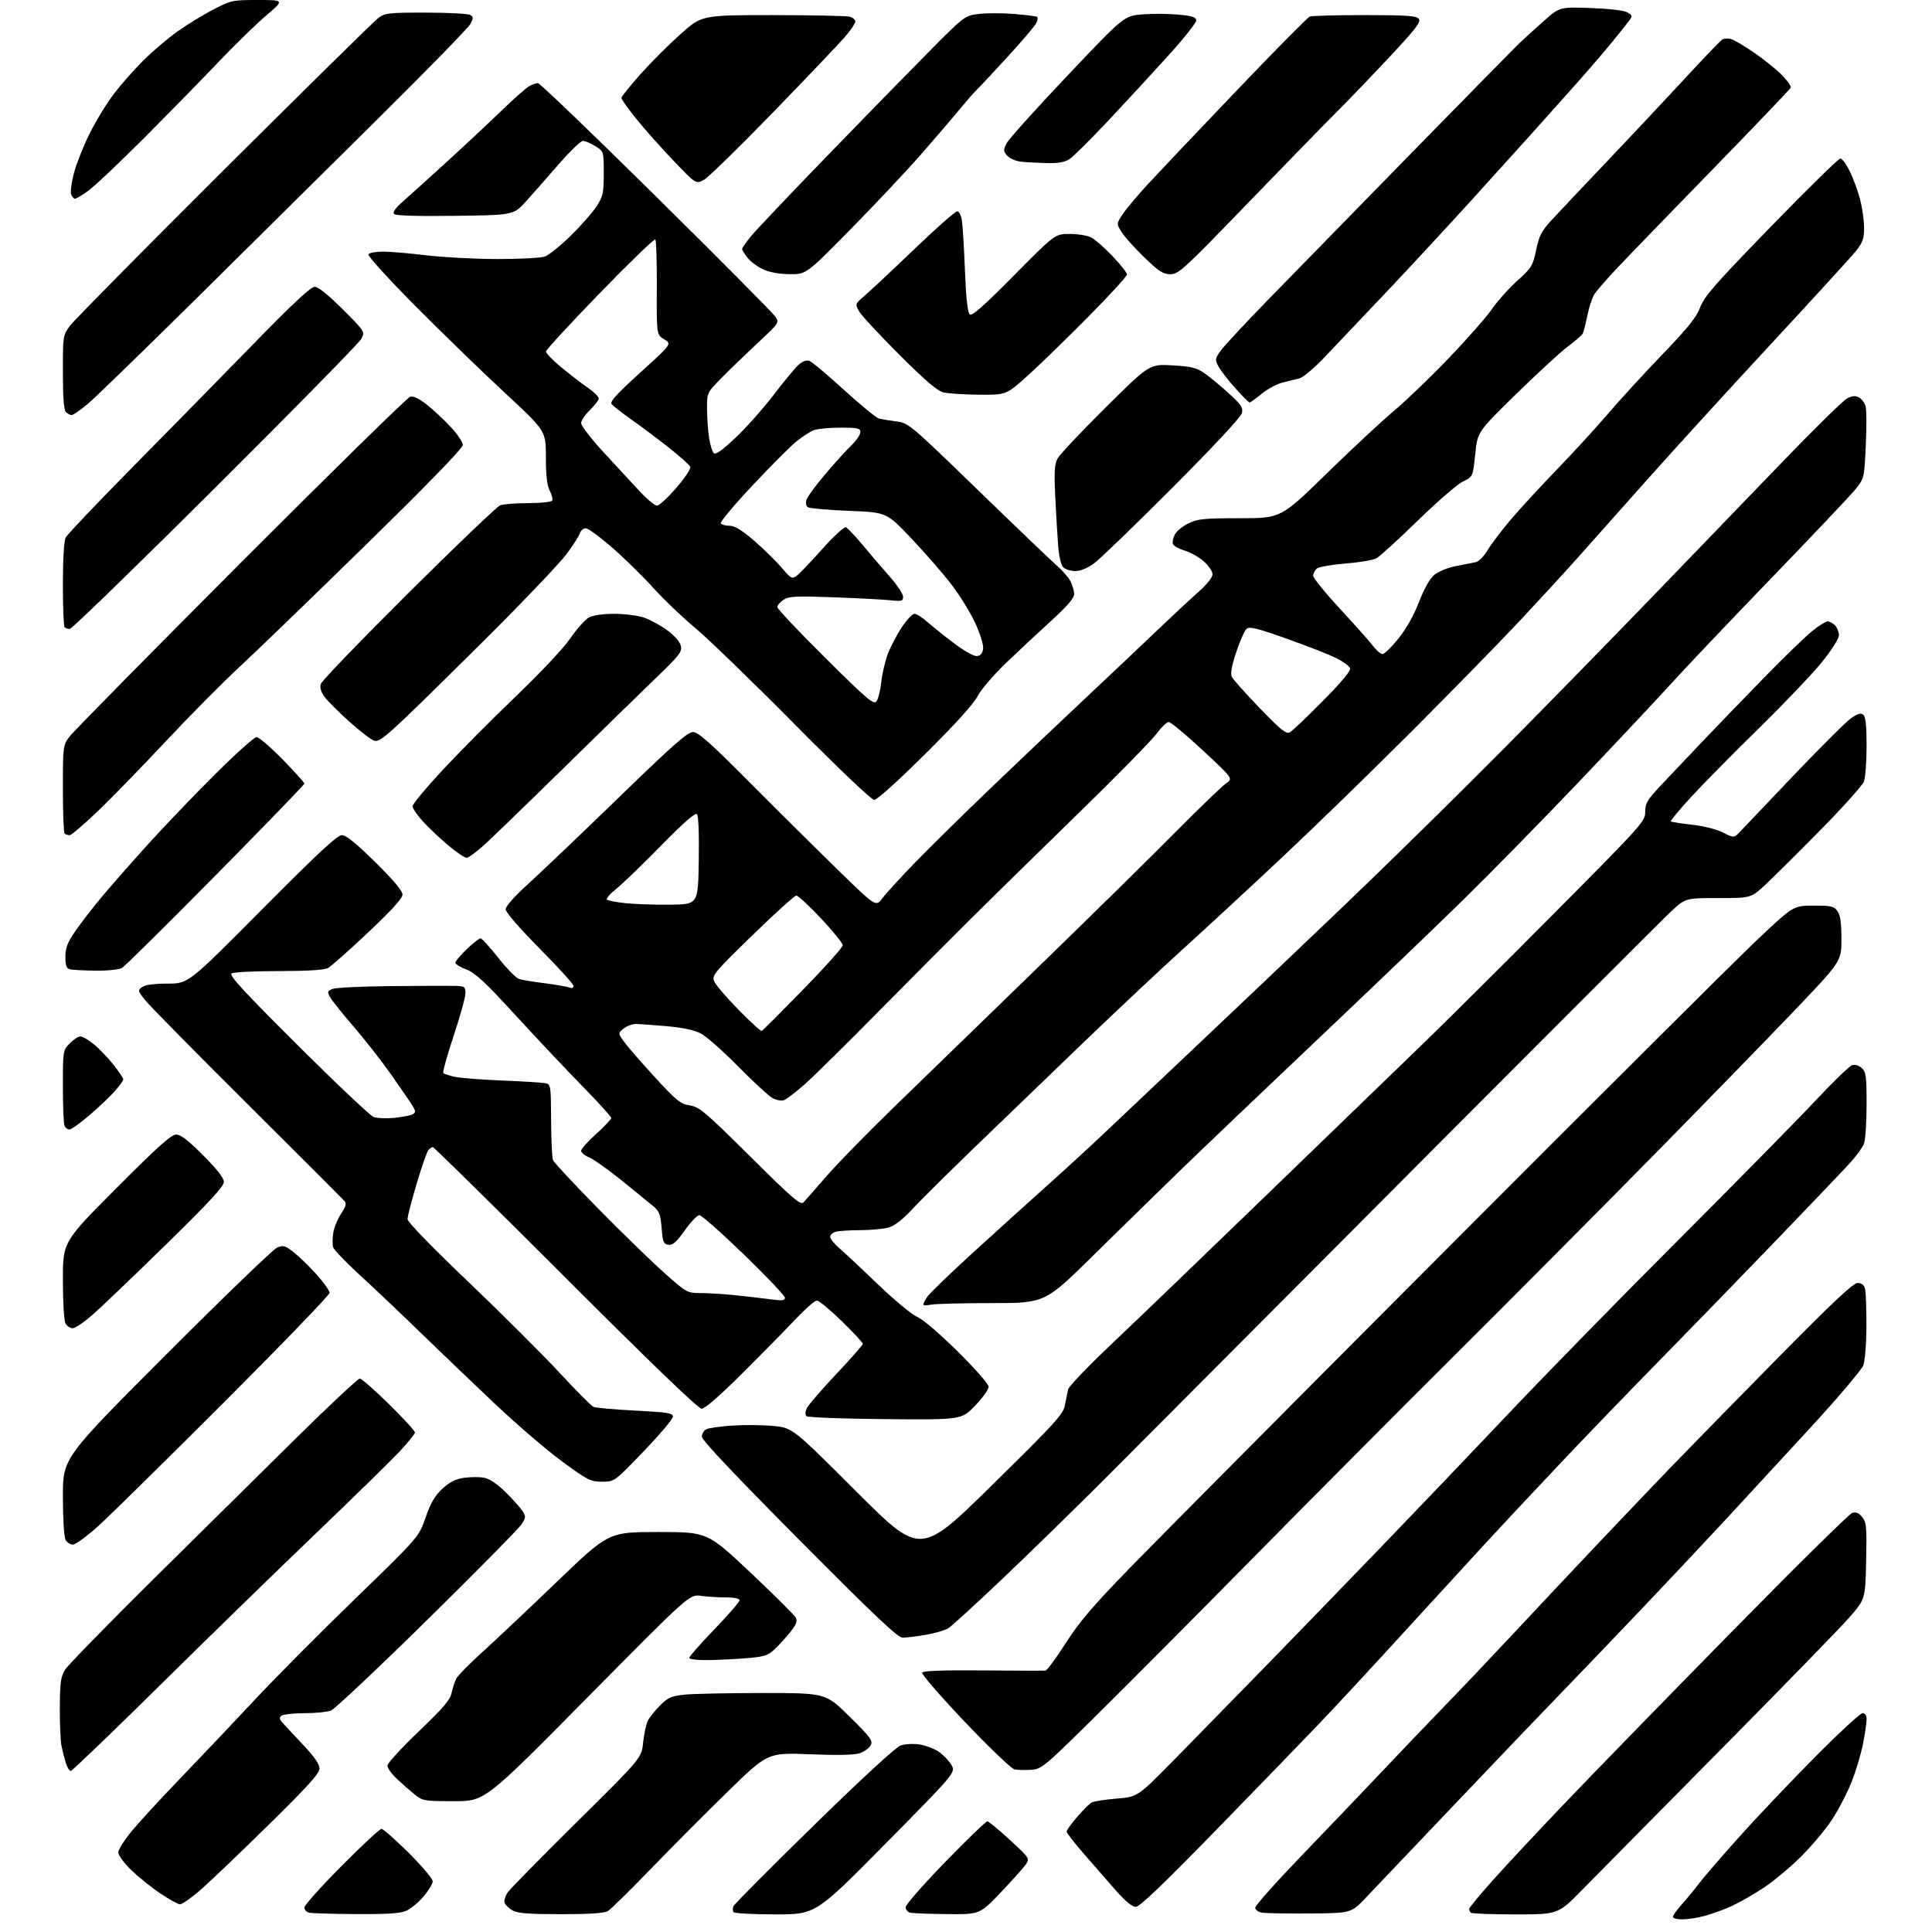 <?xml version="1.0" encoding="UTF-8" standalone="no"?>
<svg 
  version="1.1" 
  xmlns="http://www.w3.org/2000/svg" 
  xmlns:xlink="http://www.w3.org/1999/xlink" 
  xmlns:svg="http://www.w3.org/2000/svg"
  xmlns:rdf="http://www.w3.org/1999/02/22-rdf-syntax-ns#"
  xmlns:cc="http://creativecommons.org/ns#"
  xmlns:dc="http://purl.org/dc/elements/1.1/"
  viewBox="0 0 768 768"
  width="768"
  height="768"
>
<style>svg {background-color: white; }</style>"
<path stroke="none" fill="black" fill-rule="evenodd" d="M668.75,762.99C666.69,762.99 665.00,762.54 665.00,761.98C665.00,761.42 666.70,759.05 668.79,756.73C670.87,754.40 673.75,750.90 675.20,748.94C676.64,746.97 683.54,738.96 690.53,731.12C697.52,723.28 711.24,708.80 721.01,698.94C730.78,689.07 739.50,681.00 740.39,681.00C741.43,681.00 742.00,681.86 742.00,683.41C742.00,684.74 741.36,689.13 740.58,693.16C739.80,697.20 737.73,704.10 735.97,708.50C734.21,712.90 730.70,719.64 728.16,723.48C725.62,727.32 720.14,733.84 715.99,737.98C711.84,742.12 705.21,747.65 701.26,750.29C697.31,752.92 691.54,756.24 688.45,757.65C685.35,759.07 680.50,760.85 677.66,761.60C674.82,762.36 670.81,762.98 668.75,762.99zM141.28,760.88C132.05,760.82 123.71,760.56 122.75,760.31C121.79,760.06 121.00,759.13 121.00,758.25C121.00,757.37 127.62,749.98 135.71,741.83C143.80,733.67 150.96,727.00 151.64,727.00C152.31,727.00 157.17,731.28 162.43,736.51C167.69,741.74 172.00,746.83 172.00,747.83C172.00,748.82 170.34,751.58 168.31,753.95C166.28,756.32 163.15,758.88 161.34,759.63C158.96,760.62 153.45,760.97 141.28,760.88zM223.00,760.92C210.59,760.92 205.85,760.57 203.87,759.49C202.42,758.70 200.96,757.33 200.62,756.44C200.27,755.55 200.85,753.62 201.90,752.16C202.94,750.70 215.33,738.10 229.42,724.16C255.05,698.82 255.05,698.82 255.66,692.66C256.00,689.27 256.85,685.38 257.54,684.00C258.24,682.62 260.44,679.88 262.43,677.89C265.55,674.78 266.90,674.19 272.17,673.64C275.54,673.29 289.52,673.00 303.25,673.00C328.21,673.00 328.21,673.00 337.71,682.37C346.09,690.65 347.08,691.98 346.12,693.77C345.53,694.88 343.61,696.29 341.86,696.90C339.70,697.65 333.26,697.80 321.93,697.35C305.19,696.69 305.19,696.69 289.39,712.10C280.69,720.57 266.86,734.48 258.63,743.00C250.41,751.52 242.74,759.05 241.59,759.71C240.18,760.53 234.14,760.93 223.00,760.92zM308.18,761.00C299.35,761.00 291.87,760.59 291.56,760.09C291.25,759.59 291.24,758.54 291.54,757.77C291.83,756.99 306.22,742.53 323.49,725.64C342.55,707.01 356.12,694.51 357.99,693.85C359.69,693.26 363.03,693.08 365.46,693.44C367.88,693.80 371.32,695.09 373.12,696.30C374.92,697.52 377.19,699.88 378.17,701.55C379.94,704.59 379.94,704.59 352.10,732.79C324.25,761.00 324.25,761.00 308.18,761.00zM376.50,760.89C369.35,760.82 362.71,760.56 361.75,760.31C360.79,760.06 360.00,759.07 360.00,758.12C360.00,757.16 367.09,749.08 375.75,740.16C384.41,731.24 391.95,723.97 392.50,724.01C393.05,724.05 397.08,727.38 401.45,731.41C409.29,738.64 409.38,738.78 407.78,741.12C406.89,742.43 402.41,747.44 397.83,752.25C389.50,761.01 389.50,761.01 376.50,760.89zM520.79,760.63C511.83,760.71 503.26,760.56 501.75,760.32C500.11,760.05 499.00,759.23 499.00,758.30C499.00,757.44 507.44,747.99 517.75,737.29C528.06,726.59 542.30,711.69 549.40,704.17C556.49,696.65 567.54,685.10 573.94,678.50C580.35,671.90 592.53,659.08 601.01,650.00C609.49,640.92 623.87,625.62 632.96,616.00C642.06,606.38 655.56,592.20 662.97,584.50C670.39,576.80 689.87,556.89 706.27,540.25C728.48,517.72 736.69,510.00 738.43,510.00C740.01,510.00 740.96,510.73 741.37,512.25C741.70,513.49 741.95,520.12 741.93,527.00C741.91,534.09 741.37,540.90 740.69,542.74C740.04,544.53 730.50,555.76 719.50,567.71C708.50,579.66 693.66,595.76 686.52,603.47C679.38,611.19 664.56,626.95 653.60,638.50C642.63,650.05 627.98,665.35 621.04,672.50C614.10,679.65 594.95,699.67 578.48,717.00C562.01,734.33 545.96,751.20 542.81,754.50C537.08,760.50 537.08,760.50 520.79,760.63zM602.36,761.00C593.00,761.00 585.03,760.70 584.67,760.33C584.30,759.97 584.00,759.29 584.00,758.83C584.00,758.37 588.11,753.38 593.14,747.74C598.16,742.11 611.08,728.27 621.84,717.00C632.59,705.73 662.26,675.26 687.77,649.29C713.27,623.33 735.09,601.79 736.26,601.42C737.79,600.93 738.89,601.39 740.26,603.07C741.95,605.15 742.10,606.92 741.82,620.53C741.50,635.67 741.50,635.67 735.02,643.09C731.46,647.16 708.28,670.98 683.52,696.00C658.76,721.02 634.20,745.89 628.95,751.25C619.39,761.00 619.39,761.00 602.36,761.00zM451.48,758.00C450.03,758.00 447.28,755.72 443.35,751.25C440.08,747.54 434.39,741.01 430.70,736.75C427.02,732.50 424.00,728.59 424.00,728.07C424.00,727.55 425.86,724.96 428.14,722.31C430.41,719.66 432.99,717.08 433.87,716.57C434.75,716.06 439.24,715.34 443.86,714.97C452.24,714.31 452.24,714.31 467.37,698.90C475.69,690.43 491.73,674.03 503.00,662.46C514.28,650.89 534.77,629.74 548.53,615.46C562.30,601.18 585.48,576.92 600.03,561.55C614.59,546.17 644.96,515.12 667.53,492.55C690.10,469.97 714.36,445.32 721.44,437.77C728.53,430.21 735.18,423.76 736.23,423.43C737.37,423.06 738.92,423.52 740.07,424.56C741.78,426.11 742.00,427.74 742.00,439.09C742.00,446.12 741.53,453.11 740.95,454.64C740.37,456.16 737.81,459.68 735.26,462.45C732.72,465.23 719.81,478.75 706.58,492.50C693.36,506.25 672.82,527.40 660.95,539.50C649.07,551.60 631.06,570.27 620.91,581.00C610.76,591.73 596.84,606.59 589.98,614.04C583.12,621.48 568.27,637.68 557.00,650.02C545.73,662.37 531.35,677.88 525.05,684.49C518.75,691.09 500.12,710.34 483.64,727.25C462.34,749.10 453.04,758.00 451.48,758.00zM71.56,757.00C70.83,757.00 67.36,755.09 63.86,752.76C60.36,750.43 55.14,746.24 52.25,743.46C49.36,740.66 47.00,737.49 47.00,736.39C47.00,735.29 49.42,731.45 52.39,727.86C55.35,724.27 64.24,714.62 72.15,706.41C80.06,698.21 93.04,684.52 100.98,676.00C108.93,667.48 126.92,649.36 140.97,635.74C166.50,610.98 166.50,610.98 169.17,603.26C171.18,597.45 172.82,594.62 175.80,591.85C178.68,589.16 181.00,587.97 184.37,587.47C186.91,587.09 190.51,587.06 192.38,587.41C194.59,587.83 197.57,589.82 200.93,593.12C203.76,595.90 206.78,599.26 207.64,600.58C209.09,602.78 209.06,603.21 207.36,605.90C206.34,607.51 189.46,624.61 169.86,643.90C150.26,663.19 133.02,679.42 131.55,679.98C130.07,680.54 125.41,681.01 121.18,681.02C116.96,681.02 112.83,681.45 112.02,681.97C110.77,682.76 110.94,683.35 113.11,685.70C114.53,687.24 118.23,691.20 121.33,694.50C125.01,698.41 126.99,701.37 127.01,703.00C127.04,704.96 122.43,710.04 105.78,726.39C94.07,737.88 81.89,749.47 78.70,752.14C75.51,754.81 72.30,757.00 71.56,757.00zM180.46,716.00C168.61,716.00 168.03,715.90 164.83,713.32C163.00,711.85 159.81,709.06 157.75,707.12C155.69,705.18 154.00,702.82 154.00,701.88C154.00,700.94 159.58,694.84 166.39,688.33C176.14,679.02 178.93,675.75 179.51,673.00C179.91,671.08 180.75,668.50 181.38,667.28C182.01,666.06 186.65,661.33 191.69,656.78C196.73,652.23 210.11,639.61 221.41,628.75C241.96,609.00 241.96,609.00 261.58,609.00C281.21,609.00 281.21,609.00 298.36,625.16C307.78,634.05 315.90,642.13 316.38,643.11C317.03,644.43 316.48,645.87 314.22,648.69C312.55,650.79 309.77,653.84 308.04,655.49C305.25,658.13 303.95,658.55 296.70,659.16C292.19,659.53 285.24,659.88 281.25,659.92C277.10,659.97 274.00,659.58 274.00,659.01C274.00,658.47 278.50,653.36 284.00,647.65C289.50,641.94 294.00,636.75 294.00,636.13C294.00,635.43 291.96,635.00 288.64,635.00C285.69,635.00 281.21,634.72 278.68,634.37C274.07,633.74 274.07,633.74 233.42,674.87C192.77,716.00 192.77,716.00 180.46,716.00zM28.11,704.00C27.59,704.00 26.70,702.54 26.15,700.75C25.60,698.96 24.82,695.92 24.43,694.00C24.04,692.08 23.75,685.21 23.78,678.74C23.84,668.76 24.16,666.48 25.87,663.74C26.98,661.96 42.88,645.65 61.22,627.50C79.55,609.35 105.17,584.04 118.15,571.25C131.13,558.46 142.32,548.00 143.02,548.00C143.72,548.00 148.95,552.59 154.64,558.19C160.34,563.79 164.98,568.86 164.96,569.44C164.94,570.02 162.13,573.48 158.71,577.13C155.29,580.77 140.12,595.61 125.00,610.09C109.88,624.58 82.10,651.64 63.29,670.22C44.47,688.80 28.64,704.00 28.11,704.00zM409.88,703.52C407.47,703.69 404.49,703.61 403.26,703.35C402.03,703.08 393.13,694.56 383.47,684.40C373.82,674.25 366.22,665.46 366.58,664.87C367.02,664.16 375.05,663.88 390.87,664.02C403.87,664.13 414.99,664.17 415.60,664.11C416.20,664.05 419.79,659.16 423.58,653.25C429.02,644.76 434.35,638.50 448.92,623.50C459.06,613.05 516.00,555.74 575.43,496.15C634.87,436.56 690.11,381.54 698.19,373.90C712.89,360.00 712.89,360.00 720.89,360.00C728.02,360.00 729.06,360.24 730.44,362.22C731.57,363.83 732.00,366.90 732.00,373.30C732.00,382.15 732.00,382.15 712.75,402.30C702.16,413.39 676.66,439.57 656.09,460.48C635.51,481.39 600.59,516.50 578.49,538.50C556.39,560.50 520.57,596.50 498.90,618.50C477.23,640.50 449.32,668.56 436.88,680.86C414.95,702.54 414.14,703.22 409.88,703.52zM358.84,651.00C356.88,651.00 348.00,642.61 317.67,612.08C292.08,586.32 279.00,572.47 279.00,571.11C279.00,569.99 279.79,568.66 280.75,568.17C281.71,567.67 286.32,567.00 291.00,566.69C295.68,566.37 303.00,566.44 307.27,566.83C315.04,567.56 315.04,567.56 340.46,592.96C365.87,618.36 365.87,618.36 394.19,590.53C419.55,565.60 422.59,562.27 423.33,558.60C423.78,556.34 424.34,553.54 424.57,552.36C424.79,551.19 432.75,542.89 442.24,533.91C451.73,524.94 479.52,498.23 503.98,474.55C528.45,450.87 555.90,424.33 564.98,415.56C574.07,406.80 597.81,383.20 617.75,363.12C652.95,327.66 654.00,326.50 654.00,322.72C654.00,319.32 654.80,317.98 660.25,312.16C663.69,308.50 671.00,300.78 676.50,295.01C682.00,289.24 693.02,277.82 701.00,269.64C708.98,261.46 717.68,253.02 720.34,250.88C723.00,248.75 725.78,247.00 726.52,247.00C727.25,247.00 728.56,247.71 729.43,248.57C730.29,249.44 731.00,251.19 731.00,252.47C731.00,253.85 728.26,258.20 724.28,263.15C720.58,267.74 709.29,279.60 699.18,289.50C689.07,299.40 676.96,311.68 672.27,316.79C667.58,321.89 663.94,326.27 664.18,326.51C664.41,326.75 668.20,327.35 672.58,327.84C677.28,328.36 682.34,329.64 684.91,330.95C689.28,333.18 689.28,333.18 691.96,330.34C693.44,328.78 703.16,318.56 713.57,307.63C723.98,296.70 734.05,286.70 735.94,285.41C738.50,283.66 739.70,283.34 740.69,284.15C741.63,284.94 742.00,288.43 742.00,296.56C742.00,302.78 741.52,309.14 740.93,310.68C740.35,312.23 732.58,320.89 723.68,329.93C714.78,338.96 704.92,348.75 701.76,351.68C696.02,357.00 696.02,357.00 683.00,357.00C669.98,357.00 669.98,357.00 664.24,362.36C661.08,365.31 613.28,413.12 558.01,468.61C502.75,524.10 448.75,578.29 438.01,589.02C427.28,599.76 409.73,616.90 399.00,627.10C388.27,637.30 378.38,646.36 377.00,647.22C375.62,648.08 371.54,649.29 367.92,649.89C364.30,650.50 360.21,651.00 358.84,651.00zM28.99,614.00C27.94,614.00 26.60,613.13 26.04,612.07C25.45,610.97 25.00,603.47 25.00,594.84C25.00,579.56 25.00,579.56 66.19,538.32C88.85,515.64 108.63,496.57 110.16,495.93C112.65,494.90 113.36,495.11 116.95,497.96C119.16,499.71 123.22,503.67 125.98,506.77C128.74,509.87 131.00,513.09 131.00,513.94C131.00,514.79 112.21,534.27 89.25,557.23C66.29,580.19 43.77,602.36 39.21,606.49C34.65,610.62 30.05,614.00 28.99,614.00zM239.35,589.00C234.78,589.00 233.66,588.43 223.57,581.05C217.59,576.68 205.68,566.47 197.10,558.38C188.52,550.28 174.97,537.32 167.00,529.58C159.03,521.83 148.12,511.50 142.77,506.61C137.43,501.73 132.78,496.87 132.44,495.82C132.11,494.77 132.14,492.14 132.50,489.97C132.87,487.80 134.28,484.40 135.62,482.41C137.42,479.77 137.79,478.45 137.02,477.52C136.44,476.82 119.05,459.43 98.39,438.87C77.73,418.32 59.43,399.75 57.73,397.62C54.76,393.90 54.71,393.69 56.51,392.37C57.74,391.47 61.22,391.00 66.62,391.00C74.87,391.00 74.87,391.00 104.18,361.49C126.44,339.09 134.08,331.98 135.90,331.99C137.60,332.00 141.46,335.12 149.15,342.69C156.40,349.84 160.00,354.11 160.00,355.58C160.00,357.10 155.80,361.73 146.25,370.74C138.69,377.87 131.52,384.22 130.32,384.85C128.92,385.59 121.90,386.01 110.82,386.02C101.29,386.02 92.85,386.44 92.05,386.95C90.93,387.65 96.86,394.10 118.30,415.45C133.53,430.63 147.13,443.48 148.52,444.01C149.90,444.53 153.69,444.69 156.92,444.35C160.16,444.01 163.42,443.36 164.16,442.89C165.27,442.19 165.24,441.63 164.00,439.59C163.18,438.24 159.40,432.72 155.60,427.32C151.81,421.92 145.01,413.23 140.50,408.00C135.98,402.77 131.76,397.48 131.11,396.24C130.06,394.25 130.20,393.88 132.28,393.09C133.57,392.59 144.05,392.10 155.57,391.99C167.08,391.88 178.41,391.84 180.75,391.90C184.69,391.99 185.00,392.20 185.03,394.75C185.05,396.26 182.94,403.90 180.34,411.72C177.74,419.54 175.89,426.22 176.23,426.56C176.56,426.90 178.56,427.57 180.67,428.04C182.78,428.52 191.25,429.18 199.50,429.52C207.75,429.85 215.51,430.33 216.75,430.58C218.95,431.03 219.00,431.34 219.07,445.27C219.11,453.10 219.45,460.25 219.82,461.17C220.19,462.09 228.16,470.64 237.52,480.17C246.89,489.70 258.72,501.21 263.81,505.75C273.07,514.00 273.07,514.00 278.79,514.02C281.93,514.03 288.32,514.44 293.00,514.94C297.68,515.44 303.86,516.16 306.75,516.55C310.88,517.11 312.01,516.96 312.03,515.88C312.04,515.12 304.73,507.41 295.78,498.75C286.83,490.09 278.82,483.01 278.00,483.03C277.18,483.04 274.57,485.77 272.21,489.09C268.87,493.79 267.42,495.06 265.71,494.81C263.76,494.54 263.44,493.75 263.00,488.15C262.56,482.63 262.10,481.48 259.50,479.31C257.85,477.94 252.21,473.36 246.96,469.12C241.71,464.88 235.98,460.82 234.21,460.09C232.44,459.36 231.00,458.17 231.00,457.46C231.00,456.75 233.70,453.72 237.00,450.74C240.30,447.75 243.00,444.90 242.99,444.40C242.99,443.91 237.70,438.10 231.24,431.49C224.79,424.88 212.82,412.19 204.67,403.29C192.79,390.33 188.95,386.77 185.42,385.41C182.99,384.49 181.00,383.26 181.00,382.69C181.00,382.12 183.03,379.71 185.52,377.33C188.00,374.95 190.47,373.00 191.01,373.00C191.54,373.00 194.72,376.49 198.08,380.75C201.44,385.01 205.16,388.80 206.35,389.17C207.53,389.55 212.10,390.30 216.50,390.85C220.90,391.41 225.29,392.17 226.25,392.54C227.36,392.97 228.00,392.74 228.00,391.94C228.00,391.23 221.92,384.53 214.50,377.04C206.39,368.85 201.00,362.63 201.00,361.45C201.00,360.25 204.58,356.24 210.25,351.10C215.34,346.48 231.49,331.07 246.15,316.85C267.43,296.21 273.34,291.00 275.46,291.00C277.59,291.00 282.32,295.22 299.31,312.30C310.96,324.01 326.74,339.65 334.36,347.05C348.21,360.50 348.21,360.50 350.83,357.00C352.27,355.07 358.18,348.62 363.97,342.65C369.76,336.68 383.73,322.95 395.01,312.15C406.29,301.34 422.48,285.98 430.99,278.00C439.50,270.02 451.87,258.32 458.49,252.00C465.11,245.68 473.11,238.21 476.26,235.42C479.76,232.33 482.00,229.54 482.00,228.28C482.00,227.14 480.43,224.83 478.52,223.15C476.60,221.47 473.18,219.53 470.91,218.86C468.65,218.18 466.55,217.00 466.26,216.24C465.97,215.49 466.32,213.77 467.03,212.44C467.74,211.11 470.20,209.12 472.48,208.01C476.12,206.25 478.65,206.00 492.90,206.00C509.17,206.00 509.17,206.00 527.39,188.21C537.42,178.43 549.44,167.23 554.11,163.33C558.78,159.43 568.59,150.00 575.91,142.37C583.23,134.74 590.94,125.97 593.06,122.88C595.17,119.79 599.67,114.75 603.06,111.68C608.84,106.45 609.31,105.70 610.63,99.39C611.81,93.74 612.78,91.85 616.70,87.58C619.26,84.79 629.07,74.40 638.50,64.50C647.92,54.60 661.86,39.75 669.48,31.50C677.09,23.25 683.93,16.14 684.68,15.69C685.43,15.24 687.04,15.19 688.27,15.57C689.50,15.95 693.65,18.43 697.50,21.08C701.35,23.74 706.24,27.69 708.36,29.86C710.49,32.04 712.06,34.27 711.86,34.82C711.66,35.36 697.76,49.92 680.96,67.16C664.17,84.40 647.04,102.10 642.90,106.50C638.75,110.90 634.65,115.62 633.77,117.00C632.90,118.38 631.64,122.20 630.98,125.50C630.32,128.80 629.49,132.02 629.14,132.65C628.79,133.28 626.14,135.57 623.25,137.73C620.37,139.89 611.10,148.42 602.67,156.67C587.33,171.69 587.33,171.69 586.42,180.59C585.50,189.50 585.50,189.50 581.50,191.44C579.30,192.50 571.20,199.52 563.50,207.03C555.80,214.55 548.42,221.26 547.09,221.96C545.77,222.67 540.25,223.59 534.82,224.01C529.40,224.44 524.29,225.34 523.48,226.02C522.67,226.69 522.00,227.98 522.01,228.87C522.01,229.77 526.76,235.63 532.56,241.89C538.37,248.16 544.27,254.79 545.68,256.64C547.08,258.49 548.84,260.00 549.57,260.00C550.31,260.00 553.13,257.25 555.85,253.89C559.01,249.99 561.98,244.71 564.06,239.34C566.13,234.00 568.36,230.03 570.15,228.53C571.77,227.17 575.45,225.67 578.74,225.03C581.91,224.42 585.47,223.72 586.65,223.47C587.84,223.21 589.92,221.12 591.31,218.76C592.68,216.42 596.87,210.90 600.61,206.50C604.35,202.10 612.63,193.10 619.02,186.50C625.41,179.90 634.48,170.00 639.18,164.50C643.88,159.00 653.61,148.38 660.80,140.91C671.05,130.27 674.31,126.20 675.85,122.15C677.52,117.77 681.85,112.83 704.05,89.99C718.48,75.14 730.86,63.00 731.57,63.00C732.27,63.00 734.00,65.36 735.40,68.25C736.79,71.14 738.63,76.18 739.47,79.46C740.31,82.74 741.00,87.74 741.00,90.57C741.00,94.89 740.47,96.39 737.75,99.80C735.96,102.04 720.77,118.66 704.00,136.74C687.23,154.83 664.95,179.23 654.50,190.99C644.05,202.74 631.67,216.65 627.00,221.89C622.33,227.14 612.27,238.09 604.65,246.23C597.03,254.37 577.90,273.96 562.13,289.76C546.36,305.57 522.65,328.62 509.46,341.00C496.26,353.38 478.50,369.80 469.99,377.50C461.48,385.20 443.28,402.30 429.55,415.50C415.81,428.70 396.43,447.38 386.48,457.00C376.53,466.62 365.78,477.31 362.58,480.73C358.68,484.92 355.58,487.30 353.14,487.98C351.14,488.53 346.12,489.00 342.00,489.01C337.88,489.02 333.49,489.30 332.25,489.63C331.01,489.96 330.00,490.87 330.00,491.65C330.00,492.42 331.69,494.51 333.75,496.27C335.81,498.04 342.74,504.53 349.14,510.68C355.56,516.85 362.49,522.60 364.58,523.47C366.81,524.40 373.46,530.08 380.69,537.23C387.80,544.25 393.00,550.20 393.00,551.29C393.00,552.33 390.57,555.70 387.60,558.79C382.21,564.40 382.21,564.40 351.85,564.13C335.16,563.98 321.08,563.45 320.58,562.95C320.01,562.41 320.07,561.17 320.72,559.78C321.30,558.52 326.55,552.44 332.39,546.26C338.23,540.08 343.00,534.65 343.00,534.19C343.00,533.73 339.23,529.67 334.62,525.18C330.01,520.68 325.56,517.00 324.73,517.00C323.90,517.00 320.14,520.26 316.39,524.25C312.63,528.24 303.12,537.91 295.26,545.75C286.31,554.66 280.20,560.00 278.94,560.00C277.60,560.00 259.24,542.34 224.89,508.00C196.28,479.40 172.51,456.00 172.06,456.00C171.61,456.00 170.79,456.56 170.23,457.25C169.67,457.94 167.59,463.95 165.61,470.60C163.62,477.26 162.00,483.56 162.00,484.60C162.01,485.77 171.24,495.31 186.11,509.50C199.37,522.15 215.63,538.35 222.25,545.50C228.86,552.65 235.00,558.83 235.89,559.23C236.78,559.64 244.25,560.31 252.50,560.73C265.46,561.40 267.50,561.72 267.50,563.15C267.50,564.06 262.27,570.24 255.88,576.90C244.26,589.00 244.26,589.00 239.35,589.00zM28.91,528.00C27.90,528.00 26.60,527.13 26.04,526.07C25.45,524.98 25.00,517.48 25.00,508.88C25.00,493.64 25.00,493.64 46.26,472.32C62.68,455.84 68.08,451.00 70.03,451.00C71.85,451.00 74.81,453.28 80.77,459.27C86.36,464.88 89.00,468.29 89.00,469.87C89.00,471.59 83.04,478.03 66.25,494.46C53.74,506.70 40.63,519.26 37.12,522.36C33.62,525.46 29.92,528.00 28.91,528.00zM370.12,518.62C368.41,518.97 367.00,518.95 367.00,518.59C367.00,518.23 367.71,516.84 368.58,515.51C369.46,514.18 377.71,506.21 386.93,497.80C396.15,489.38 409.49,477.32 416.58,471.00C423.66,464.68 434.42,454.77 440.49,449.00C446.56,443.23 462.97,427.70 476.96,414.50C490.95,401.30 517.04,376.49 534.95,359.36C552.85,342.24 581.46,314.11 598.53,296.86C615.59,279.61 642.14,252.45 657.53,236.50C672.91,220.55 695.85,196.77 708.50,183.65C721.15,170.53 732.74,159.15 734.26,158.37C736.30,157.31 737.53,157.21 739.00,158.00C740.09,158.58 741.27,160.24 741.64,161.68C742.00,163.13 742.02,170.14 741.67,177.27C741.05,190.23 741.05,190.23 737.33,194.77C735.28,197.28 720.30,213.09 704.05,229.91C687.80,246.73 669.81,265.68 664.08,272.00C658.34,278.33 641.86,295.88 627.44,311.00C613.03,326.12 592.52,347.05 581.86,357.50C571.20,367.95 545.38,392.69 524.49,412.49C503.60,432.28 479.30,455.44 470.50,463.96C461.70,472.47 445.70,488.12 434.94,498.72C415.39,518.00 415.39,518.00 394.32,518.00C382.73,518.00 371.84,518.28 370.12,518.62zM319.42,477.94C320.18,477.15 324.25,472.51 328.46,467.64C332.68,462.77 344.31,450.85 354.30,441.14C364.30,431.44 390.04,406.45 411.49,385.62C432.95,364.79 458.15,340.01 467.50,330.55C476.85,321.10 485.78,312.50 487.35,311.43C490.20,309.50 490.20,309.50 478.10,298.25C471.44,292.06 465.36,287.00 464.58,287.00C463.81,287.00 461.60,289.14 459.68,291.75C457.75,294.36 443.71,308.65 428.48,323.50C413.24,338.35 394.18,357.02 386.13,365.00C378.09,372.98 361.38,389.77 349.00,402.33C336.62,414.88 323.57,427.74 320.00,430.91C316.43,434.07 312.68,436.96 311.69,437.32C310.69,437.69 308.66,437.35 307.19,436.56C305.71,435.78 299.55,430.13 293.50,424.00C287.45,417.87 280.74,411.94 278.58,410.82C276.01,409.48 271.36,408.49 265.08,407.93C259.81,407.46 254.31,407.06 252.86,407.04C251.41,407.02 249.18,407.85 247.90,408.88C245.58,410.76 245.58,410.76 248.48,414.63C250.08,416.76 255.57,423.06 260.70,428.62C268.96,437.61 270.49,438.82 274.22,439.42C278.04,440.03 280.27,441.91 298.24,459.74C315.29,476.65 318.24,479.18 319.42,477.94zM27.58,449.00C26.83,449.00 25.94,448.29 25.61,447.42C25.27,446.55 25.00,439.49 25.00,431.72C25.00,417.77 25.03,417.58 27.69,414.80C29.16,413.26 31.09,412.00 31.96,412.00C32.83,412.00 35.27,413.42 37.37,415.15C39.48,416.89 42.95,420.53 45.10,423.24C47.24,425.96 49.00,428.57 49.00,429.06C49.00,429.54 47.54,431.60 45.75,433.63C43.96,435.67 39.45,439.96 35.72,443.17C32.00,446.38 28.33,449.00 27.58,449.00zM302.81,409.81C303.19,409.64 310.59,402.24 319.25,393.38C327.91,384.51 335.00,376.58 335.00,375.76C335.00,374.93 331.13,370.15 326.41,365.13C321.68,360.11 317.25,356.00 316.56,356.00C315.87,356.00 308.01,363.10 299.10,371.78C283.99,386.49 282.95,387.74 283.87,390.03C284.42,391.39 288.74,396.47 293.49,401.31C298.23,406.16 302.43,409.99 302.81,409.81zM38.00,385.85C33.33,385.80 28.71,385.56 27.75,385.31C26.41,384.96 26.00,383.80 26.00,380.37C26.00,376.80 26.79,374.73 29.90,370.20C32.05,367.06 36.81,360.90 40.48,356.50C44.16,352.10 52.46,342.65 58.94,335.50C65.42,328.35 77.38,315.86 85.53,307.75C93.68,299.64 101.09,293.00 101.99,293.00C102.90,293.00 107.54,296.99 112.32,301.87C117.09,306.75 121.00,311.08 121.00,311.49C121.00,311.90 105.16,328.27 85.81,347.87C66.45,367.47 49.69,384.05 48.56,384.71C47.34,385.43 43.02,385.90 38.00,385.85zM266.50,359.62C277.50,359.50 277.50,359.50 277.77,342.07C277.94,331.33 277.66,324.26 277.04,323.64C276.36,322.96 271.68,327.08 262.77,336.17C255.47,343.62 247.48,351.32 245.02,353.29C242.55,355.26 240.87,357.20 241.27,357.60C241.68,358.01 245.04,358.66 248.75,359.04C252.46,359.43 260.45,359.69 266.50,359.62zM185.47,341.00C184.72,341.00 181.49,338.82 178.30,336.15C175.11,333.49 170.59,329.22 168.25,326.68C165.91,324.13 164.00,321.34 164.00,320.48C164.00,319.62 169.44,313.08 176.09,305.95C182.74,298.82 195.80,285.67 205.13,276.74C214.97,267.30 224.05,257.63 226.78,253.65C229.37,249.88 232.71,246.17 234.20,245.40C235.80,244.57 239.91,244.00 244.27,244.00C248.33,244.00 253.64,244.69 256.07,245.53C258.51,246.37 262.63,248.62 265.23,250.53C268.01,252.56 270.24,255.09 270.63,256.66C271.23,259.06 270.26,260.33 260.90,269.35C255.18,274.87 238.77,290.88 224.44,304.94C210.11,319.00 195.79,332.86 192.61,335.75C189.44,338.64 186.22,341.00 185.47,341.00zM27.65,332.00C26.93,332.00 26.03,331.70 25.67,331.33C25.30,330.97 25.00,322.95 25.00,313.53C25.00,296.79 25.06,296.31 27.52,292.94C28.90,291.05 59.53,259.96 95.57,223.85C131.61,187.75 161.99,157.98 163.07,157.69C164.37,157.35 166.65,158.45 169.77,160.94C172.37,163.01 176.64,167.00 179.25,169.81C181.86,172.62 184.00,175.80 184.00,176.87C184.00,178.13 170.33,192.21 145.75,216.28C124.71,236.88 102.06,258.76 95.42,264.91C88.77,271.05 75.72,284.21 66.42,294.15C57.11,304.09 44.88,316.67 39.24,322.11C33.59,327.55 28.38,332.00 27.65,332.00zM347.54,318.00C346.46,318.00 333.34,305.52 315.60,287.62C299.05,270.90 281.39,253.81 276.36,249.63C271.33,245.46 263.91,238.36 259.86,233.87C255.81,229.37 248.47,222.16 243.54,217.85C238.61,213.53 233.80,210.00 232.86,210.00C231.91,210.00 230.85,210.89 230.51,211.97C230.17,213.05 227.87,216.68 225.40,220.02C222.94,223.37 210.03,237.01 196.71,250.32C183.39,263.64 167.63,279.16 161.69,284.81C152.72,293.34 150.50,294.98 148.69,294.41C147.48,294.03 143.00,290.58 138.73,286.74C134.46,282.90 130.04,278.46 128.91,276.88C127.54,274.95 127.09,273.28 127.55,271.83C127.93,270.64 143.60,254.39 162.37,235.72C181.14,217.05 197.54,201.38 198.82,200.89C200.09,200.40 205.12,200.00 210.01,200.00C214.89,200.00 219.15,199.56 219.48,199.03C219.81,198.50 219.39,196.72 218.54,195.08C217.44,192.96 217.00,189.11 217.00,181.69C217.00,171.28 217.00,171.28 200.75,156.22C191.81,147.94 175.79,132.38 165.14,121.66C154.25,110.69 146.07,101.69 146.45,101.08C146.82,100.49 149.45,100.01 152.31,100.02C155.16,100.03 162.90,100.69 169.50,101.49C176.10,102.29 188.78,102.95 197.68,102.97C206.66,102.99 215.12,102.53 216.68,101.95C218.23,101.37 222.82,97.66 226.87,93.70C230.92,89.74 235.53,84.50 237.12,82.05C239.73,78.02 240.00,76.80 240.00,68.89C240.00,60.16 240.00,60.16 236.63,58.08C234.78,56.94 232.57,56.00 231.72,56.00C230.87,56.00 226.56,60.16 222.13,65.25C217.71,70.34 211.86,76.97 209.14,80.00C204.18,85.50 204.18,85.50 180.94,85.80C165.92,86.00 157.34,85.74 156.68,85.08C155.97,84.37 157.17,82.71 160.51,79.77C163.19,77.42 171.03,70.34 177.94,64.03C184.85,57.72 194.46,48.73 199.31,44.04C204.15,39.35 209.10,34.96 210.31,34.29C211.51,33.62 213.10,33.05 213.83,33.04C214.56,33.02 235.71,53.32 260.83,78.15C285.95,102.98 307.25,124.42 308.16,125.79C309.83,128.29 309.82,128.29 301.16,136.37C296.40,140.82 289.91,147.09 286.75,150.31C281.00,156.17 281.00,156.17 281.06,162.83C281.09,166.50 281.47,171.66 281.91,174.30C282.34,176.94 283.17,179.57 283.74,180.14C284.47,180.87 287.14,178.96 292.54,173.85C296.80,169.81 303.54,162.22 307.52,157.00C311.50,151.78 315.90,146.45 317.29,145.16C318.90,143.67 320.50,143.03 321.66,143.41C322.67,143.74 328.90,148.95 335.50,154.99C342.10,161.03 348.40,166.18 349.50,166.43C350.60,166.68 353.70,167.18 356.39,167.53C361.18,168.15 361.80,168.68 388.89,194.94C404.07,209.67 418.21,223.20 420.30,225.01C422.39,226.82 424.75,229.56 425.55,231.10C426.35,232.64 426.99,234.94 426.98,236.20C426.96,237.81 424.20,241.01 417.73,246.90C412.65,251.52 404.55,259.09 399.73,263.72C394.85,268.41 389.90,274.21 388.56,276.82C387.02,279.83 379.62,288.00 367.77,299.75C357.32,310.12 348.58,318.00 347.54,318.00zM512.74,291.11C513.71,290.58 519.62,284.96 525.88,278.62C533.48,270.93 537.06,266.60 536.67,265.59C536.36,264.76 533.94,262.99 531.30,261.66C528.66,260.32 519.87,256.87 511.76,253.99C499.93,249.77 496.74,248.97 495.57,249.94C494.77,250.61 492.91,254.76 491.44,259.17C489.64,264.58 489.06,267.78 489.64,269.02C490.11,270.02 495.11,275.63 500.74,281.46C509.22,290.25 511.29,291.91 512.74,291.11zM348.45,278.74C349.15,277.79 349.99,274.34 350.33,271.07C350.68,267.81 351.85,262.79 352.94,259.91C354.04,257.03 356.53,252.28 358.48,249.34C360.42,246.40 362.69,244.00 363.51,244.00C364.33,244.00 366.68,245.50 368.75,247.33C370.81,249.16 375.63,253.01 379.46,255.87C383.64,259.01 387.22,260.97 388.46,260.79C389.84,260.60 390.60,259.63 390.81,257.81C390.99,256.29 389.63,251.90 387.66,247.63C385.75,243.51 381.49,236.62 378.20,232.32C374.90,228.02 367.75,219.81 362.32,214.08C352.44,203.66 352.44,203.66 337.47,203.07C329.24,202.74 321.92,202.10 321.21,201.65C320.42,201.15 320.18,200.00 320.59,198.67C320.96,197.47 324.31,192.90 328.05,188.50C331.78,184.10 336.45,178.95 338.42,177.05C340.39,175.16 342.00,172.80 342.00,171.80C342.00,170.22 341.05,170.00 334.07,170.00C329.70,170.00 324.93,170.46 323.47,171.01C322.01,171.57 318.85,173.63 316.46,175.59C314.06,177.55 306.21,185.43 299.01,193.10C291.81,200.77 286.18,207.49 286.52,208.03C286.85,208.56 288.42,209.00 290.00,209.00C292.09,209.00 294.81,210.66 299.84,215.00C303.66,218.29 308.56,223.10 310.73,225.67C314.36,229.97 314.83,230.23 316.64,228.92C317.72,228.14 322.31,223.36 326.83,218.29C331.44,213.13 335.59,209.31 336.28,209.61C336.95,209.90 339.98,213.11 343.00,216.73C346.02,220.36 350.86,226.01 353.75,229.29C356.64,232.57 359.00,236.13 359.00,237.20C359.00,238.95 358.47,239.09 353.75,238.60C350.86,238.30 340.73,237.77 331.23,237.43C316.27,236.88 313.62,237.02 311.48,238.42C310.11,239.32 309.00,240.62 309.00,241.33C309.00,242.04 317.59,251.13 328.09,261.54C345.15,278.45 347.32,280.28 348.45,278.74zM27.76,250.00C26.98,250.00 26.03,249.70 25.67,249.33C25.30,248.97 25.00,241.29 25.00,232.27C25.00,222.21 25.43,215.02 26.11,213.68C26.72,212.48 38.78,199.80 52.89,185.50C67.01,171.20 88.54,149.26 100.73,136.75C116.30,120.77 123.55,114.00 125.08,114.00C126.50,114.00 130.40,117.13 136.20,122.93C145.12,131.85 145.12,131.86 143.65,134.68C142.85,136.23 116.76,162.81 85.69,193.75C54.62,224.69 28.55,250.00 27.76,250.00zM427.42,227.00C425.62,227.00 423.47,226.33 422.66,225.52C421.75,224.61 420.96,221.21 420.62,216.77C420.31,212.77 419.80,204.01 419.47,197.31C419.01,187.62 419.19,184.54 420.37,182.31C421.18,180.76 429.73,171.67 439.38,162.11C456.91,144.72 456.91,144.72 465.97,145.23C473.58,145.67 475.62,146.16 478.76,148.34C480.82,149.76 485.15,153.35 488.40,156.31C493.49,160.95 494.21,162.04 493.65,164.27C493.25,165.83 482.28,177.61 466.01,193.91C451.17,208.79 437.16,222.32 434.86,223.98C432.25,225.88 429.48,227.00 427.42,227.00zM261.16,201.00C262.01,201.00 265.46,197.84 268.81,193.98C272.22,190.05 274.69,186.35 274.39,185.59C274.11,184.83 270.19,181.33 265.69,177.79C261.18,174.25 254.52,169.25 250.87,166.68C247.23,164.10 243.76,161.41 243.16,160.69C242.33,159.69 244.93,156.81 254.57,148.05C267.07,136.72 267.07,136.72 264.04,134.88C261.01,133.03 261.01,133.03 261.10,114.45C261.15,104.22 260.88,95.55 260.50,95.18C260.12,94.81 250.19,104.40 238.44,116.50C226.70,128.60 217.06,139.05 217.04,139.71C217.02,140.38 219.68,143.16 222.97,145.89C226.25,148.62 230.97,152.26 233.47,153.98C235.96,155.69 238.00,157.66 238.00,158.35C238.00,159.04 236.43,161.13 234.50,163.00C232.57,164.87 231.00,167.21 231.00,168.22C231.00,169.22 235.01,174.42 239.92,179.77C244.83,185.12 251.27,192.09 254.23,195.25C257.19,198.41 260.31,201.00 261.16,201.00zM28.51,165.00C27.90,165.00 26.86,164.46 26.20,163.80C25.38,162.98 25.00,158.01 25.00,147.95C25.00,133.35 25.01,133.29 27.90,129.40C29.49,127.26 57.06,99.36 89.15,67.40C121.24,35.45 148.80,8.33 150.38,7.15C153.06,5.16 154.44,5.00 169.38,5.02C178.25,5.02 186.15,5.44 186.95,5.95C188.22,6.75 188.22,7.22 186.98,9.54C186.20,11.00 170.47,27.15 152.03,45.43C133.59,63.71 100.95,96.02 79.50,117.24C58.05,138.45 38.05,157.88 35.06,160.41C32.07,162.93 29.12,165.00 28.51,165.00zM496.73,160.00C496.42,160.00 493.84,157.41 491.00,154.25C488.16,151.09 485.17,147.21 484.34,145.64C482.94,142.97 482.99,142.56 485.20,139.46C486.49,137.64 494.70,128.80 503.44,119.82C512.18,110.85 537.59,84.83 559.91,62.01C582.24,39.19 602.08,19.01 604.00,17.16C605.92,15.32 610.31,11.33 613.75,8.29C620.00,2.76 620.00,2.76 632.25,3.19C639.45,3.44 645.46,4.14 646.82,4.88C648.85,5.98 648.97,6.38 647.82,7.96C647.10,8.95 643.96,12.88 640.86,16.69C637.76,20.50 631.01,28.34 625.86,34.11C620.71,39.89 613.12,48.38 609.00,52.97C604.88,57.57 594.11,69.47 585.09,79.42C576.06,89.36 561.02,105.60 551.67,115.50C542.32,125.40 531.11,137.21 526.77,141.75C521.96,146.77 517.83,150.21 516.19,150.54C514.71,150.84 511.72,151.57 509.54,152.15C507.37,152.73 503.72,154.73 501.44,156.60C499.16,158.47 497.04,160.00 496.73,160.00zM389.26,156.90C383.34,156.84 376.97,156.44 375.11,156.00C372.60,155.40 368.06,151.54 357.54,141.04C349.75,133.26 342.57,125.54 341.59,123.89C339.82,120.88 339.82,120.88 344.10,117.19C346.45,115.16 355.30,106.86 363.76,98.75C372.22,90.64 379.74,84.00 380.48,84.00C381.27,84.00 382.05,85.55 382.38,87.75C382.69,89.81 383.23,98.80 383.59,107.73C384.04,118.68 384.66,124.30 385.49,124.99C386.40,125.75 390.97,121.72 403.05,109.51C419.38,93.00 419.38,93.00 425.24,93.00C428.46,93.00 432.31,93.63 433.80,94.40C435.28,95.17 439.09,98.51 442.25,101.82C445.41,105.14 448.00,108.41 448.00,109.10C448.00,109.79 441.14,117.30 432.75,125.78C424.36,134.27 413.57,144.76 408.76,149.11C400.02,157.00 400.02,157.00 389.26,156.90zM314.00,108.99C309.88,108.97 306.01,108.28 303.42,107.10C301.18,106.08 298.37,104.01 297.17,102.49C295.98,100.97 295.00,99.38 295.00,98.96C295.00,98.54 296.61,96.23 298.58,93.84C300.55,91.46 313.92,77.35 328.31,62.50C342.69,47.65 360.99,28.91 368.98,20.85C383.50,6.20 383.50,6.20 389.23,5.53C392.39,5.16 398.69,5.17 403.23,5.56C407.78,5.94 411.84,6.45 412.25,6.69C412.67,6.93 412.49,8.11 411.86,9.31C411.23,10.51 405.96,16.68 400.15,23.00C394.35,29.32 388.87,35.17 387.98,36.00C387.09,36.83 384.15,40.20 381.44,43.50C378.73,46.80 371.78,54.90 366.01,61.50C360.23,68.09 347.62,81.49 338.00,91.26C320.50,109.03 320.50,109.03 314.00,108.99zM465.27,109.00C462.35,109.00 460.71,107.94 454.85,102.29C451.03,98.60 446.98,94.08 445.84,92.25C443.79,88.92 443.79,88.92 446.35,85.05C447.75,82.93 452.39,77.43 456.64,72.84C460.89,68.25 476.69,51.60 491.75,35.83C506.81,20.07 519.81,6.90 520.65,6.58C521.48,6.26 531.30,6.00 542.46,6.00C559.00,6.00 562.98,6.27 563.96,7.45C564.96,8.65 563.02,11.21 552.84,22.13C546.05,29.41 536.42,39.44 531.43,44.43C526.43,49.42 510.29,65.99 495.55,81.25C470.58,107.10 468.51,109.00 465.27,109.00zM29.82,79.00C29.33,79.00 28.64,78.24 28.29,77.31C27.93,76.37 28.39,72.66 29.32,69.06C30.24,65.45 32.99,58.45 35.42,53.50C37.85,48.55 42.22,41.35 45.14,37.50C48.05,33.65 53.42,27.55 57.07,23.94C60.72,20.33 66.79,15.18 70.56,12.49C74.33,9.80 80.72,5.89 84.76,3.80C91.90,0.11 92.41,0.00 102.58,0.00C113.05,-0.00 113.05,-0.00 105.78,6.20C101.77,9.61 93.13,18.05 86.56,24.95C79.99,31.85 66.71,45.41 57.06,55.09C47.40,64.76 37.52,74.10 35.10,75.84C32.68,77.58 30.30,79.00 29.82,79.00zM279.96,71.39C276.71,73.28 276.71,73.28 267.74,63.89C262.80,58.73 256.12,51.21 252.88,47.19C249.65,43.17 247.00,39.46 247.00,38.95C247.00,38.44 250.39,34.21 254.54,29.55C258.69,24.89 265.89,17.69 270.55,13.54C279.03,6.00 279.03,6.00 307.26,6.01C322.79,6.02 336.51,6.30 337.75,6.63C338.99,6.96 340.00,7.83 340.00,8.56C340.00,9.28 338.14,12.04 335.86,14.69C333.58,17.34 320.80,30.75 307.46,44.50C294.12,58.25 281.75,70.35 279.96,71.39zM416.00,64.83C412.43,64.74 407.86,64.49 405.86,64.28C403.85,64.07 401.41,63.01 400.43,61.93C398.84,60.17 398.80,59.66 400.08,57.05C400.86,55.45 411.70,43.38 424.18,30.22C446.85,6.29 446.85,6.29 454.18,5.71C458.20,5.39 464.65,5.44 468.50,5.82C474.10,6.36 475.50,6.83 475.50,8.17C475.50,9.09 470.49,15.39 464.36,22.17C458.23,28.95 447.52,40.56 440.56,47.96C433.60,55.36 426.69,62.22 425.20,63.20C423.22,64.51 420.77,64.94 416.00,64.83z" />

</svg>